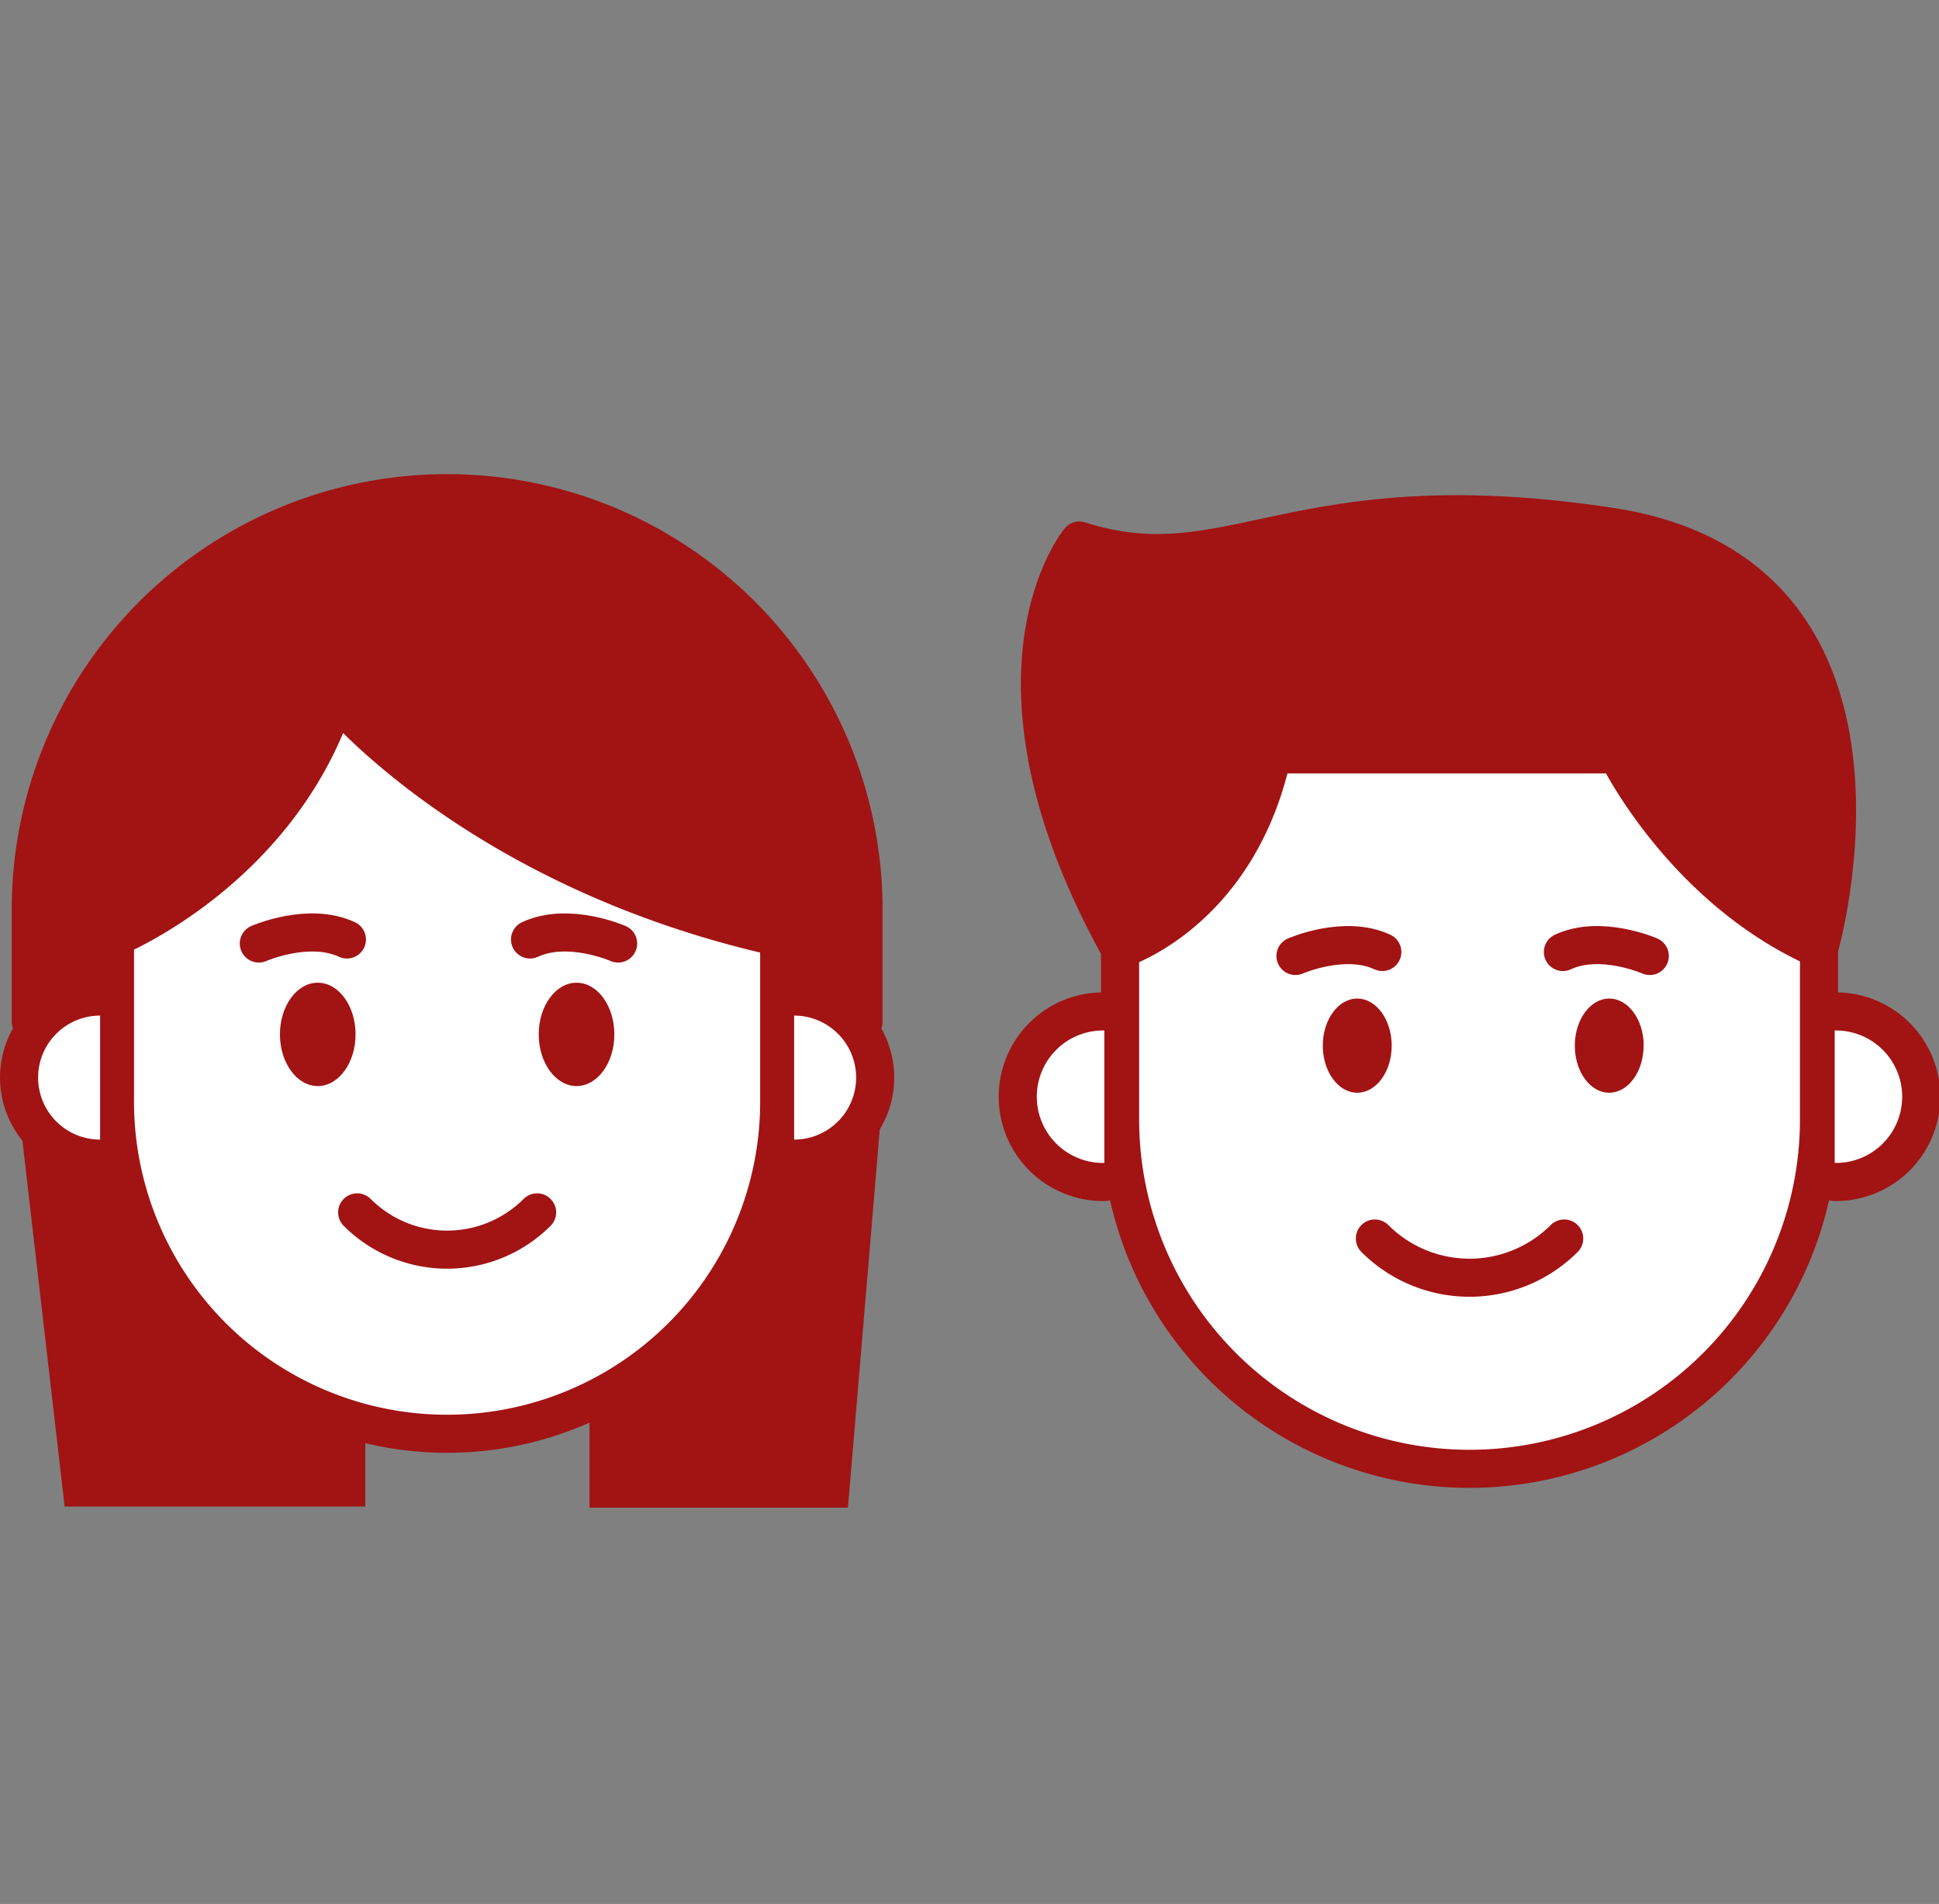 <svg xmlns="http://www.w3.org/2000/svg" width="101.837" height="100" viewBox="0 0 101.837 100">
    <rect x="0" y="0" width="101.837" height="100" fill="#808080" stroke="none"/>
    <defs>
        <clipPath id="3hc6esftpa">
            <path data-name="사각형 1173" style="fill:none" d="M0 0h32.584v5.647H0z"/>
        </clipPath>
    </defs>
    <g data-name="그룹 12926">
        <g data-name="그룹 12916">
            <path data-name="패스 10687" d="m-9063.667 16670.666 2.119 18.371h13.9v-3.3l-6.358-13.66z" transform="translate(9065.834 -16610.907)" style="stroke:#a21313;stroke-width:2px;fill:#a21313"/>
            <path data-name="패스 10686" d="M19.552 29.5v-5.881a21.869 21.869 0 0 1 43.738 0V29.5" transform="translate(-17.937 24.153)" style="stroke-linecap:round;stroke-linejoin:round;stroke:#a21313;stroke-width:2px;fill:#a21313"/>
            <path data-name="패스 10688" d="m924.747 598-1.59 18.9H911.5v-4.416l9.185-12.894z" transform="translate(-879.541 -538.713)" style="stroke:#a21313;stroke-width:2px;fill:#a21313"/>
            <path data-name="패스 10680" d="M60.7 29.546v8.495a17.443 17.443 0 1 1-34.885 0v-8.495s8.639-3.523 11.608-12.587c.003 0 7.487 9.078 23.277 12.587z" transform="translate(-19.776 19.69)" style="stroke-linecap:round;stroke-linejoin:round;stroke:#a21313;stroke-width:2px;fill:#fff"/>
            <path data-name="패스 10681" d="M22.94 39.17a4.256 4.256 0 1 0 0 8.513" transform="translate(-17.682 13.172)" style="stroke-linecap:round;stroke-linejoin:round;stroke:#a21313;stroke-width:2px;fill:#fff"/>
            <path data-name="패스 10682" d="M76.3 47.684a4.256 4.256 0 1 0 0-8.513" transform="translate(-34.592 13.171)" style="stroke-linecap:round;stroke-linejoin:round;stroke:#a21313;stroke-width:2px;fill:#fff"/>
            <path data-name="패스 10683" d="M42.047 40.855c0 1.5-.889 2.714-1.985 2.714s-1.986-1.215-1.986-2.714.889-2.714 1.986-2.714 1.985 1.215 1.985 2.714" transform="translate(-23.373 13.474)" style="fill:#a21313"/>
            <path data-name="패스 10684" d="M61.285 40.855c0 1.5-.889 2.714-1.985 2.714s-1.986-1.215-1.986-2.714.889-2.714 1.986-2.714 1.985 1.215 1.985 2.714" transform="translate(-29.019 13.474)" style="fill:#a21313"/>
            <path data-name="패스 10685" d="M43.817 55.215a6.682 6.682 0 0 0 9.45 0" transform="translate(-25.058 8.463)" style="stroke-linecap:round;stroke-linejoin:round;stroke:#a21313;stroke-width:2px;fill:none"/>
        </g>
        <g data-name="그룹 12923">
            <g data-name="그룹 12922" transform="translate(7.575 46.733)" style="clip-path:url(#3hc6esftpa)">
                <path data-name="패스 10689" d="M2 2.58s2.61-1.15 4.627-.212" transform="translate(4.018 .243)" style="stroke-linecap:round;stroke-linejoin:round;stroke:#a21313;stroke-width:2px;fill:none"/>
                <path data-name="패스 10690" d="M47.042 2.58s-2.61-1.149-4.627-.212" transform="translate(-22.153 .243)" style="stroke-linecap:round;stroke-linejoin:round;stroke:#a21313;stroke-width:2px;fill:none"/>
            </g>
        </g>
    </g>
    <g data-name="그룹 12927">
        <g data-name="그룹 12914">
            <g data-name="그룹 12976">
                <path data-name="패스 10675" d="M65.467 24.6S71.188 4.944 54.52 2.408s-19.93 3.261-27.9.725c0 0-5.858 7.056 2.144 21.465" transform="translate(30.067 25.258)" style="stroke-linecap:round;stroke-linejoin:round;stroke:#a21313;stroke-width:2px;fill:#a21313"/>
                <path data-name="패스 10665" d="M66.751 28.443v8.938a18.353 18.353 0 0 1-36.706 0v-8.938s6.19-1.9 8-10.232h18.121s3.414 7.056 10.585 10.232z" transform="translate(28.783 21.413)" style="stroke-linecap:round;stroke-linejoin:round;stroke:#a21313;stroke-width:2px;fill:#fff"/>
                <path data-name="패스 10666" d="M27.6 35.825a4.479 4.479 0 1 0 0 8.957" transform="translate(30.399 17.299)" style="stroke-linecap:round;stroke-linejoin:round;stroke:#a21313;stroke-width:2px;fill:#fff"/>
                <path data-name="패스 10667" d="M79.014 44.782a4.479 4.479 0 1 0 0-8.957" transform="translate(17.344 17.299)" style="stroke-linecap:round;stroke-linejoin:round;stroke:#a21313;stroke-width:2px;fill:#fff"/>
                <path data-name="패스 10668" d="M45.554 37.3c0 1.365-.81 2.472-1.809 2.472s-1.809-1.107-1.809-2.472.81-2.473 1.809-2.473 1.809 1.107 1.809 2.473" transform="translate(27.538 17.621)" style="fill:#a21313"/>
                <path data-name="패스 10669" d="M64.213 37.3c0 1.365-.81 2.472-1.809 2.472S60.6 38.664 60.6 37.3s.81-2.473 1.809-2.473 1.809 1.107 1.809 2.473" transform="translate(22.11 17.621)" style="fill:#a21313"/>
                <path data-name="패스 10670" d="M47.505 51.387a7.031 7.031 0 0 0 9.943 0" transform="translate(24.704 13.664)" style="stroke-linecap:round;stroke-linejoin:round;stroke:#a21313;stroke-width:2px;fill:none"/>
            </g>
        </g>
        <path data-name="패스 10691" d="M2 2.572s2.574-1.134 4.563-.209" transform="translate(66.038 47.639)" style="stroke-linecap:round;stroke-linejoin:round;stroke:#a21313;stroke-width:2px;fill:none"/>
        <path data-name="패스 10692" d="M46.978 2.572s-2.578-1.134-4.563-.209" transform="translate(39.669 47.639)" style="stroke-linecap:round;stroke-linejoin:round;stroke:#a21313;stroke-width:2px;fill:none"/>
    </g>
</svg>
